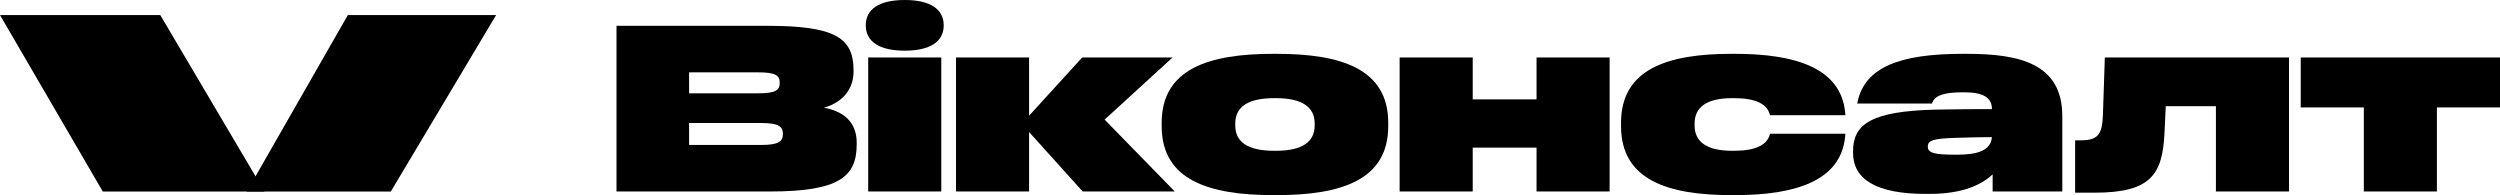 <?xml version="1.0" encoding="UTF-8"?> <svg xmlns="http://www.w3.org/2000/svg" width="256" height="20" viewBox="0 0 256 20" fill="none"><path d="M16.413 1.543H0L10.524 19.61H27.085L16.413 1.543Z" fill="black"></path><path d="M50.802 1.543H35.618L25.273 19.61H40.02L50.802 1.543Z" fill="black"></path><path d="M249.539 11V19.606H242.056V11H235.595V5.886H256V11H249.539Z" fill="black"></path><path d="M226.91 10.875H221.772L221.647 13.569C221.447 17.86 220.275 19.731 214.488 19.731H212.492V14.368H213.091C214.762 14.368 215.261 13.819 215.336 11.848L215.535 5.886H234.394V19.606H226.91V10.875Z" fill="black"></path><path d="M211.18 11.898V19.606H204.045V17.86C202.623 19.182 200.478 19.855 197.56 19.855H197.185C192.171 19.855 189.752 18.384 189.752 15.64V15.49C189.752 12.721 191.598 11.374 198.258 11.224C200.478 11.174 202.574 11.174 203.97 11.174V11.125C203.97 10.077 203.172 9.453 201.202 9.453H200.952C199.006 9.453 198.158 9.802 197.884 10.476L197.834 10.601H190.176L190.226 10.376C190.999 6.909 194.491 5.512 200.952 5.512H201.401C206.864 5.512 211.18 6.535 211.18 11.898ZM200.129 15.839H200.453C202.524 15.839 203.871 15.39 203.97 14.043C202.823 14.043 201.7 14.068 200.179 14.118C197.984 14.193 197.41 14.367 197.41 14.991V15.041C197.41 15.64 198.083 15.839 200.129 15.839Z" fill="black"></path><path d="M188.968 13.694L188.944 13.968C188.519 18.533 183.83 19.98 177.668 19.98H177.294C170.833 19.98 165.994 18.458 165.994 12.921V12.571C165.994 7.034 170.833 5.512 177.294 5.512H177.668C183.83 5.512 188.519 6.959 188.944 11.524L188.968 11.798H181.26L181.161 11.524C180.836 10.651 179.764 10.052 177.593 10.052H177.369C174.725 10.052 173.527 11 173.527 12.646V12.846C173.527 14.492 174.725 15.44 177.369 15.44H177.593C179.764 15.44 180.836 14.841 181.161 13.968L181.26 13.694H188.968Z" fill="black"></path><path d="M150.806 15.116V19.606H143.322V5.886H150.806V10.177H157.342V5.886H164.825V19.606H157.342V15.116H150.806Z" fill="black"></path><path d="M130.381 5.512H130.731C137.291 5.512 142.155 7.034 142.155 12.571V12.921C142.155 18.458 137.291 19.98 130.731 19.98H130.381C123.821 19.98 118.956 18.458 118.956 12.921V12.571C118.956 7.034 123.821 5.512 130.381 5.512ZM130.456 10.052C127.712 10.052 126.49 11 126.49 12.646V12.846C126.49 14.492 127.712 15.44 130.456 15.44H130.656C133.4 15.44 134.622 14.492 134.622 12.846V12.646C134.622 11 133.4 10.052 130.656 10.052H130.456Z" fill="black"></path><path d="M110.866 19.606L105.378 13.52V19.606H97.895V5.886H105.378V11.848L110.816 5.886H120.071L113.111 12.247L120.296 19.606H110.866Z" fill="black"></path><path d="M96.637 2.594C96.637 4.266 95.24 5.189 92.645 5.189C90.051 5.189 88.654 4.266 88.654 2.594C88.654 0.923 90.051 0 92.645 0C95.24 0 96.637 0.923 96.637 2.594ZM88.904 19.607V5.887H96.387V19.607H88.904Z" fill="black"></path><path d="M87.726 14.793C87.726 18.11 85.88 19.607 78.871 19.607H63.13V2.644H78.547C85.406 2.644 87.402 3.817 87.402 7.184V7.359C87.402 8.856 86.554 10.402 84.384 11.026C86.878 11.5 87.726 12.947 87.726 14.618V14.793ZM77.648 7.409H70.564V9.554H77.648C79.37 9.554 79.844 9.255 79.844 8.506V8.457C79.844 7.708 79.37 7.409 77.648 7.409ZM80.168 13.745V13.695C80.168 12.947 79.694 12.598 77.973 12.598H70.564V14.842H77.973C79.694 14.842 80.168 14.493 80.168 13.745Z" fill="black"></path></svg> 